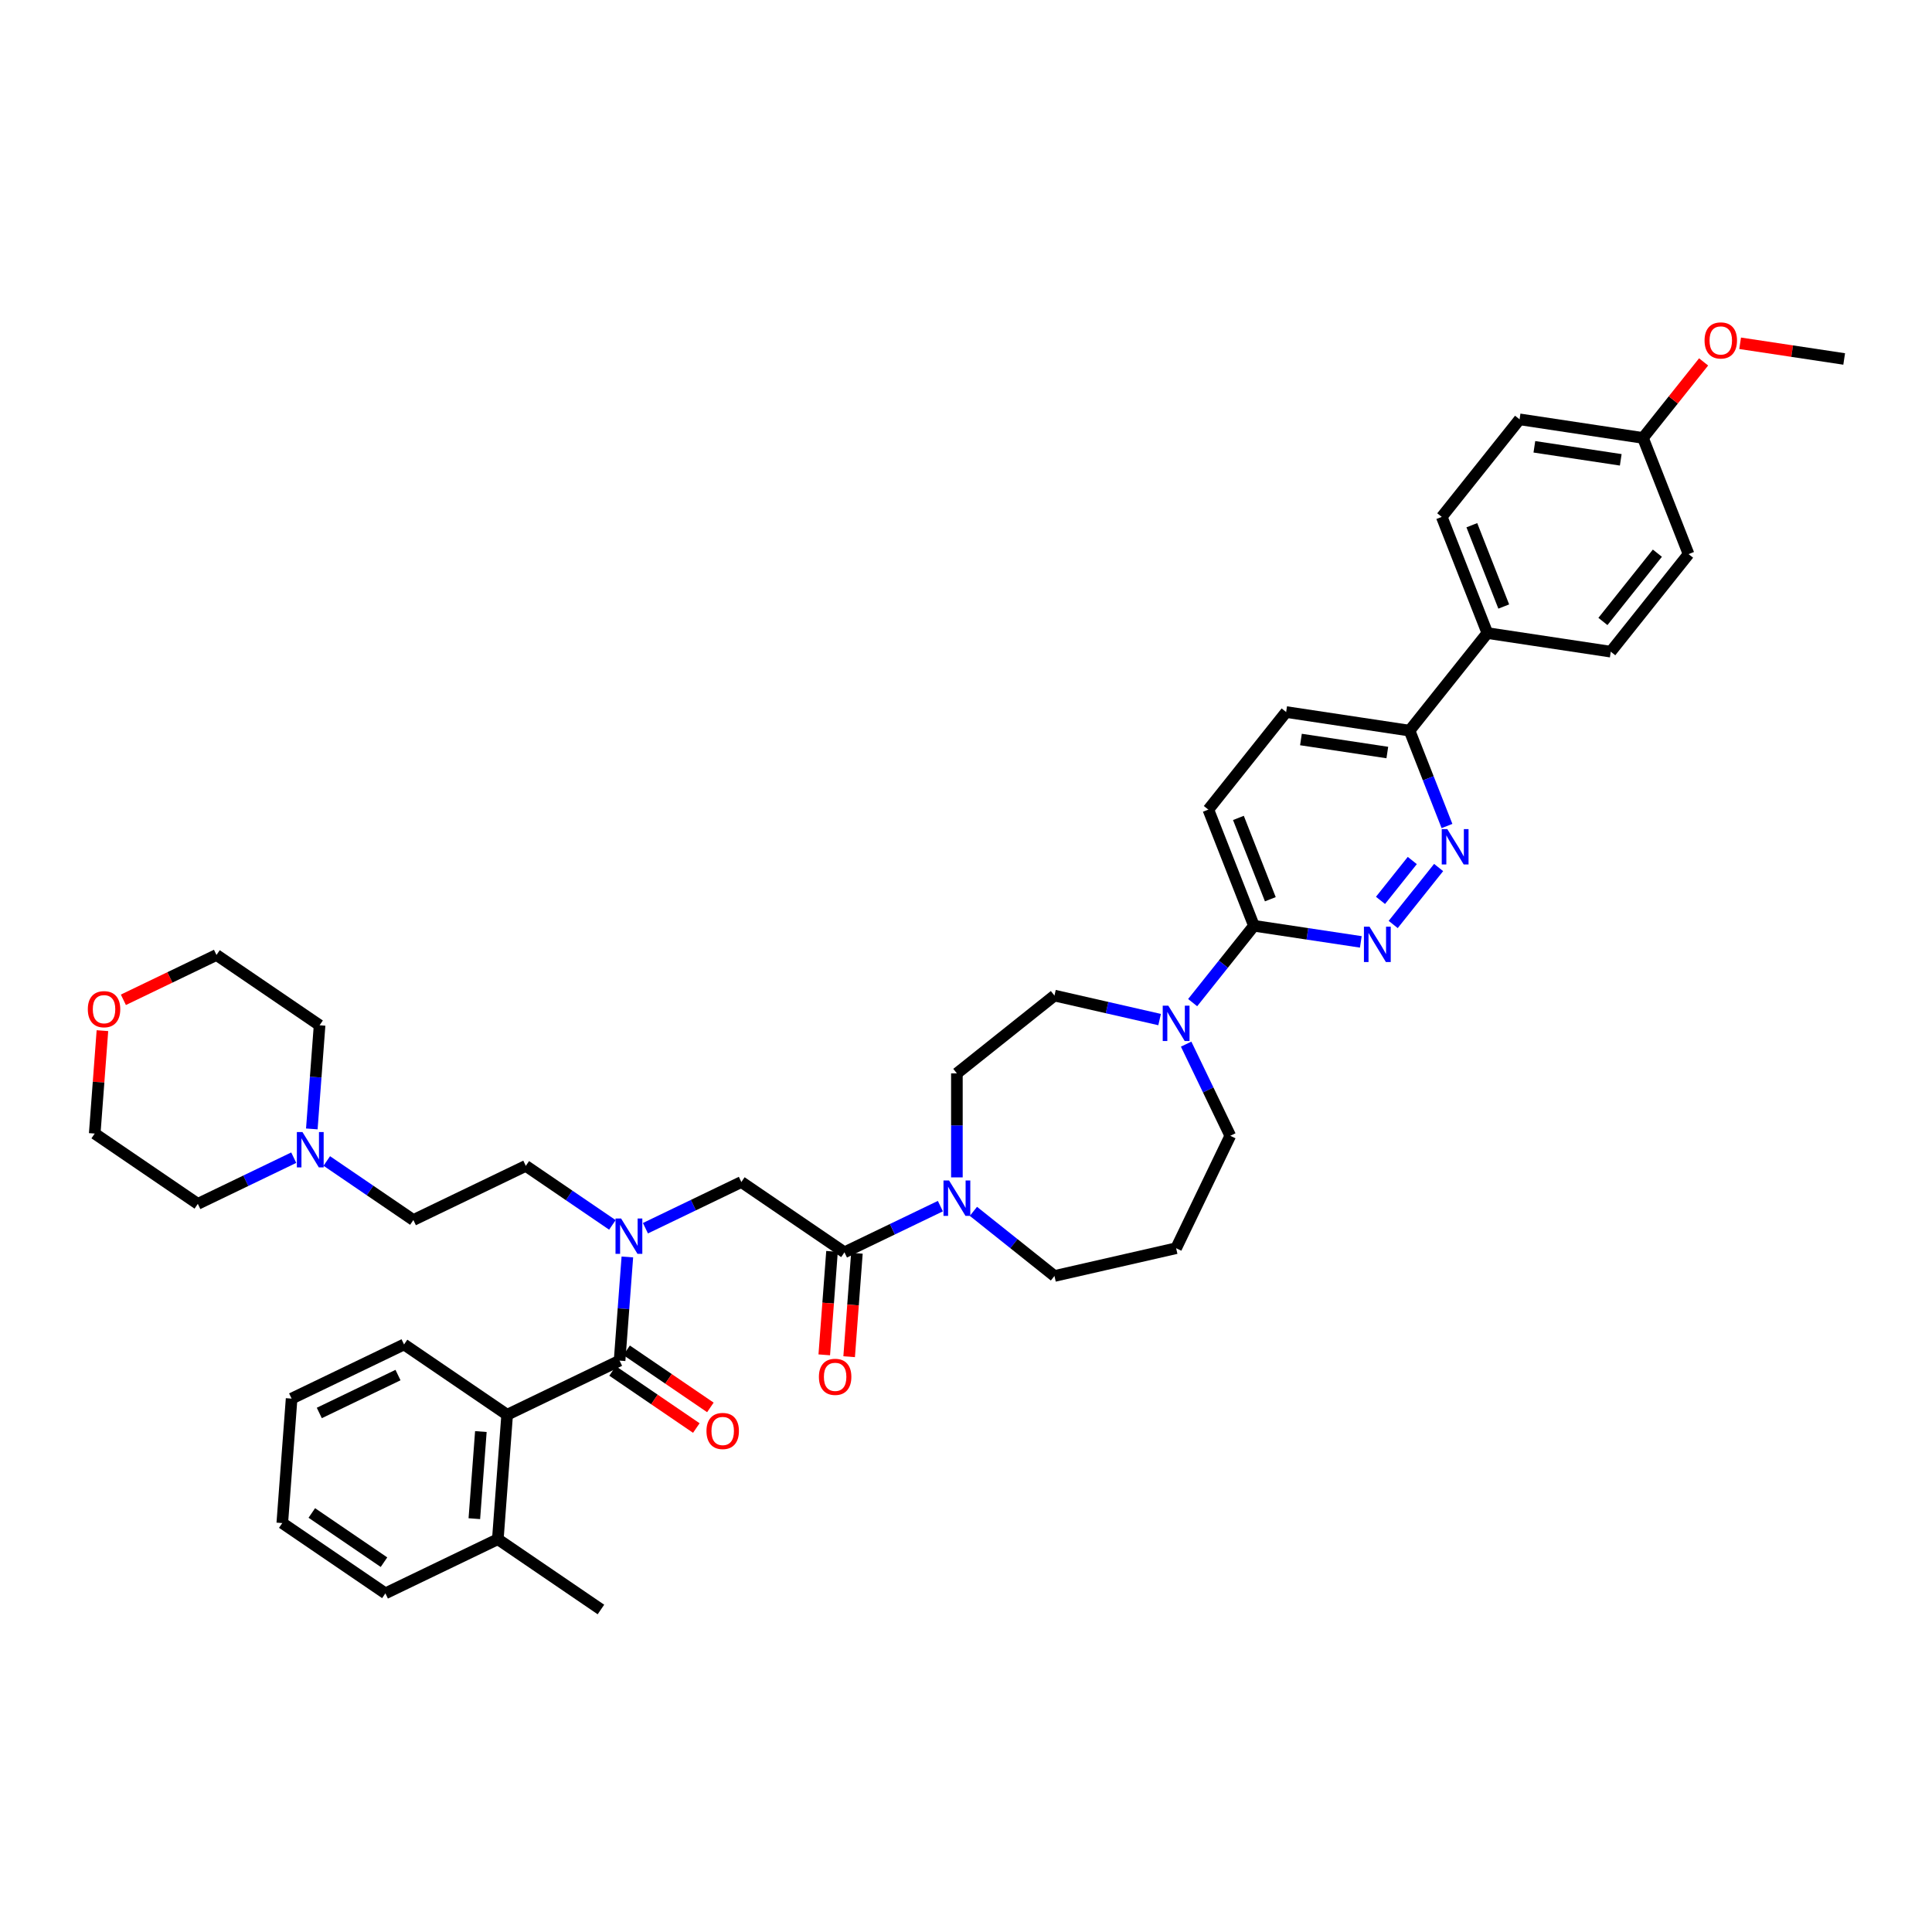 <?xml version='1.0' encoding='iso-8859-1'?>
<svg version='1.1' baseProfile='full'
              xmlns='http://www.w3.org/2000/svg'
                      xmlns:rdkit='http://www.rdkit.org/xml'
                      xmlns:xlink='http://www.w3.org/1999/xlink'
                  xml:space='preserve'
width='1000px' height='1000px' viewBox='0 0 1000 1000'>
<!-- END OF HEADER -->
<rect style='opacity:1.0;fill:#FFFFFF;stroke:none' width='1000' height='1000' x='0' y='0'> </rect>
<path class='bond-0' d='M 262.502,732.277 L 257.675,796.689' style='fill:none;fill-rule:evenodd;stroke:#000000;stroke-width:6px;stroke-linecap:butt;stroke-linejoin:miter;stroke-opacity:1' />
<path class='bond-0' d='M 248.895,740.973 L 245.516,786.062' style='fill:none;fill-rule:evenodd;stroke:#000000;stroke-width:6px;stroke-linecap:butt;stroke-linejoin:miter;stroke-opacity:1' />
<path class='bond-1' d='M 262.502,732.277 L 209.133,695.89' style='fill:none;fill-rule:evenodd;stroke:#000000;stroke-width:6px;stroke-linecap:butt;stroke-linejoin:miter;stroke-opacity:1' />
<path class='bond-2' d='M 262.502,732.277 L 320.698,704.251' style='fill:none;fill-rule:evenodd;stroke:#000000;stroke-width:6px;stroke-linecap:butt;stroke-linejoin:miter;stroke-opacity:1' />
<path class='bond-3' d='M 334.077,635.72 L 358.9,623.766' style='fill:none;fill-rule:evenodd;stroke:#0000FF;stroke-width:6px;stroke-linecap:butt;stroke-linejoin:miter;stroke-opacity:1' />
<path class='bond-3' d='M 358.9,623.766 L 383.722,611.813' style='fill:none;fill-rule:evenodd;stroke:#000000;stroke-width:6px;stroke-linecap:butt;stroke-linejoin:miter;stroke-opacity:1' />
<path class='bond-4' d='M 324.719,650.6 L 322.709,677.425' style='fill:none;fill-rule:evenodd;stroke:#0000FF;stroke-width:6px;stroke-linecap:butt;stroke-linejoin:miter;stroke-opacity:1' />
<path class='bond-4' d='M 322.709,677.425 L 320.698,704.251' style='fill:none;fill-rule:evenodd;stroke:#000000;stroke-width:6px;stroke-linecap:butt;stroke-linejoin:miter;stroke-opacity:1' />
<path class='bond-5' d='M 316.973,634.008 L 294.565,618.73' style='fill:none;fill-rule:evenodd;stroke:#0000FF;stroke-width:6px;stroke-linecap:butt;stroke-linejoin:miter;stroke-opacity:1' />
<path class='bond-5' d='M 294.565,618.73 L 272.156,603.452' style='fill:none;fill-rule:evenodd;stroke:#000000;stroke-width:6px;stroke-linecap:butt;stroke-linejoin:miter;stroke-opacity:1' />
<path class='bond-6' d='M 317.06,709.588 L 338.738,724.368' style='fill:none;fill-rule:evenodd;stroke:#000000;stroke-width:6px;stroke-linecap:butt;stroke-linejoin:miter;stroke-opacity:1' />
<path class='bond-6' d='M 338.738,724.368 L 360.417,739.148' style='fill:none;fill-rule:evenodd;stroke:#FF0000;stroke-width:6px;stroke-linecap:butt;stroke-linejoin:miter;stroke-opacity:1' />
<path class='bond-6' d='M 324.337,698.914 L 346.016,713.694' style='fill:none;fill-rule:evenodd;stroke:#000000;stroke-width:6px;stroke-linecap:butt;stroke-linejoin:miter;stroke-opacity:1' />
<path class='bond-6' d='M 346.016,713.694 L 367.694,728.475' style='fill:none;fill-rule:evenodd;stroke:#FF0000;stroke-width:6px;stroke-linecap:butt;stroke-linejoin:miter;stroke-opacity:1' />
<path class='bond-7' d='M 257.675,796.689 L 311.044,833.076' style='fill:none;fill-rule:evenodd;stroke:#000000;stroke-width:6px;stroke-linecap:butt;stroke-linejoin:miter;stroke-opacity:1' />
<path class='bond-8' d='M 257.675,796.689 L 199.478,824.715' style='fill:none;fill-rule:evenodd;stroke:#000000;stroke-width:6px;stroke-linecap:butt;stroke-linejoin:miter;stroke-opacity:1' />
<path class='bond-9' d='M 209.133,695.89 L 150.936,723.916' style='fill:none;fill-rule:evenodd;stroke:#000000;stroke-width:6px;stroke-linecap:butt;stroke-linejoin:miter;stroke-opacity:1' />
<path class='bond-9' d='M 206.008,711.733 L 165.271,731.351' style='fill:none;fill-rule:evenodd;stroke:#000000;stroke-width:6px;stroke-linecap:butt;stroke-linejoin:miter;stroke-opacity:1' />
<path class='bond-10' d='M 169.142,600.922 L 191.551,616.2' style='fill:none;fill-rule:evenodd;stroke:#0000FF;stroke-width:6px;stroke-linecap:butt;stroke-linejoin:miter;stroke-opacity:1' />
<path class='bond-10' d='M 191.551,616.2 L 213.96,631.478' style='fill:none;fill-rule:evenodd;stroke:#000000;stroke-width:6px;stroke-linecap:butt;stroke-linejoin:miter;stroke-opacity:1' />
<path class='bond-11' d='M 152.038,599.21 L 127.216,611.163' style='fill:none;fill-rule:evenodd;stroke:#0000FF;stroke-width:6px;stroke-linecap:butt;stroke-linejoin:miter;stroke-opacity:1' />
<path class='bond-11' d='M 127.216,611.163 L 102.394,623.117' style='fill:none;fill-rule:evenodd;stroke:#000000;stroke-width:6px;stroke-linecap:butt;stroke-linejoin:miter;stroke-opacity:1' />
<path class='bond-12' d='M 161.397,584.33 L 163.407,557.504' style='fill:none;fill-rule:evenodd;stroke:#0000FF;stroke-width:6px;stroke-linecap:butt;stroke-linejoin:miter;stroke-opacity:1' />
<path class='bond-12' d='M 163.407,557.504 L 165.417,530.679' style='fill:none;fill-rule:evenodd;stroke:#000000;stroke-width:6px;stroke-linecap:butt;stroke-linejoin:miter;stroke-opacity:1' />
<path class='bond-13' d='M 430.65,647.716 L 428.643,674.49' style='fill:none;fill-rule:evenodd;stroke:#000000;stroke-width:6px;stroke-linecap:butt;stroke-linejoin:miter;stroke-opacity:1' />
<path class='bond-13' d='M 428.643,674.49 L 426.637,701.264' style='fill:none;fill-rule:evenodd;stroke:#FF0000;stroke-width:6px;stroke-linecap:butt;stroke-linejoin:miter;stroke-opacity:1' />
<path class='bond-13' d='M 443.532,648.682 L 441.526,675.456' style='fill:none;fill-rule:evenodd;stroke:#000000;stroke-width:6px;stroke-linecap:butt;stroke-linejoin:miter;stroke-opacity:1' />
<path class='bond-13' d='M 441.526,675.456 L 439.519,702.23' style='fill:none;fill-rule:evenodd;stroke:#FF0000;stroke-width:6px;stroke-linecap:butt;stroke-linejoin:miter;stroke-opacity:1' />
<path class='bond-14' d='M 437.091,648.199 L 383.722,611.813' style='fill:none;fill-rule:evenodd;stroke:#000000;stroke-width:6px;stroke-linecap:butt;stroke-linejoin:miter;stroke-opacity:1' />
<path class='bond-15' d='M 437.091,648.199 L 461.913,636.245' style='fill:none;fill-rule:evenodd;stroke:#000000;stroke-width:6px;stroke-linecap:butt;stroke-linejoin:miter;stroke-opacity:1' />
<path class='bond-15' d='M 461.913,636.245 L 486.735,624.292' style='fill:none;fill-rule:evenodd;stroke:#0000FF;stroke-width:6px;stroke-linecap:butt;stroke-linejoin:miter;stroke-opacity:1' />
<path class='bond-16' d='M 63.864,517.496 L 87.956,505.894' style='fill:none;fill-rule:evenodd;stroke:#FF0000;stroke-width:6px;stroke-linecap:butt;stroke-linejoin:miter;stroke-opacity:1' />
<path class='bond-16' d='M 87.956,505.894 L 112.048,494.292' style='fill:none;fill-rule:evenodd;stroke:#000000;stroke-width:6px;stroke-linecap:butt;stroke-linejoin:miter;stroke-opacity:1' />
<path class='bond-17' d='M 53.016,533.467 L 51.02,560.099' style='fill:none;fill-rule:evenodd;stroke:#FF0000;stroke-width:6px;stroke-linecap:butt;stroke-linejoin:miter;stroke-opacity:1' />
<path class='bond-17' d='M 51.02,560.099 L 49.025,586.73' style='fill:none;fill-rule:evenodd;stroke:#000000;stroke-width:6px;stroke-linecap:butt;stroke-linejoin:miter;stroke-opacity:1' />
<path class='bond-18' d='M 495.287,609.412 L 495.287,582.496' style='fill:none;fill-rule:evenodd;stroke:#0000FF;stroke-width:6px;stroke-linecap:butt;stroke-linejoin:miter;stroke-opacity:1' />
<path class='bond-18' d='M 495.287,582.496 L 495.287,555.58' style='fill:none;fill-rule:evenodd;stroke:#000000;stroke-width:6px;stroke-linecap:butt;stroke-linejoin:miter;stroke-opacity:1' />
<path class='bond-19' d='M 503.839,626.993 L 524.814,643.72' style='fill:none;fill-rule:evenodd;stroke:#0000FF;stroke-width:6px;stroke-linecap:butt;stroke-linejoin:miter;stroke-opacity:1' />
<path class='bond-19' d='M 524.814,643.72 L 545.788,660.446' style='fill:none;fill-rule:evenodd;stroke:#000000;stroke-width:6px;stroke-linecap:butt;stroke-linejoin:miter;stroke-opacity:1' />
<path class='bond-20' d='M 665.71,368.55 L 729.581,378.178' style='fill:none;fill-rule:evenodd;stroke:#000000;stroke-width:6px;stroke-linecap:butt;stroke-linejoin:miter;stroke-opacity:1' />
<path class='bond-20' d='M 673.365,382.769 L 718.075,389.508' style='fill:none;fill-rule:evenodd;stroke:#000000;stroke-width:6px;stroke-linecap:butt;stroke-linejoin:miter;stroke-opacity:1' />
<path class='bond-21' d='M 665.71,368.55 L 625.436,419.051' style='fill:none;fill-rule:evenodd;stroke:#000000;stroke-width:6px;stroke-linecap:butt;stroke-linejoin:miter;stroke-opacity:1' />
<path class='bond-22' d='M 729.581,378.178 L 739.269,402.861' style='fill:none;fill-rule:evenodd;stroke:#000000;stroke-width:6px;stroke-linecap:butt;stroke-linejoin:miter;stroke-opacity:1' />
<path class='bond-22' d='M 739.269,402.861 L 748.956,427.544' style='fill:none;fill-rule:evenodd;stroke:#0000FF;stroke-width:6px;stroke-linecap:butt;stroke-linejoin:miter;stroke-opacity:1' />
<path class='bond-23' d='M 729.581,378.178 L 769.854,327.677' style='fill:none;fill-rule:evenodd;stroke:#000000;stroke-width:6px;stroke-linecap:butt;stroke-linejoin:miter;stroke-opacity:1' />
<path class='bond-24' d='M 744.628,449.03 L 721.116,478.512' style='fill:none;fill-rule:evenodd;stroke:#0000FF;stroke-width:6px;stroke-linecap:butt;stroke-linejoin:miter;stroke-opacity:1' />
<path class='bond-24' d='M 731.001,445.397 L 714.542,466.035' style='fill:none;fill-rule:evenodd;stroke:#0000FF;stroke-width:6px;stroke-linecap:butt;stroke-linejoin:miter;stroke-opacity:1' />
<path class='bond-25' d='M 704.355,487.517 L 676.695,483.348' style='fill:none;fill-rule:evenodd;stroke:#0000FF;stroke-width:6px;stroke-linecap:butt;stroke-linejoin:miter;stroke-opacity:1' />
<path class='bond-25' d='M 676.695,483.348 L 649.035,479.179' style='fill:none;fill-rule:evenodd;stroke:#000000;stroke-width:6px;stroke-linecap:butt;stroke-linejoin:miter;stroke-opacity:1' />
<path class='bond-26' d='M 649.035,479.179 L 625.436,419.051' style='fill:none;fill-rule:evenodd;stroke:#000000;stroke-width:6px;stroke-linecap:butt;stroke-linejoin:miter;stroke-opacity:1' />
<path class='bond-26' d='M 657.521,465.44 L 641.002,423.351' style='fill:none;fill-rule:evenodd;stroke:#000000;stroke-width:6px;stroke-linecap:butt;stroke-linejoin:miter;stroke-opacity:1' />
<path class='bond-27' d='M 649.035,479.179 L 633.174,499.068' style='fill:none;fill-rule:evenodd;stroke:#000000;stroke-width:6px;stroke-linecap:butt;stroke-linejoin:miter;stroke-opacity:1' />
<path class='bond-27' d='M 633.174,499.068 L 617.314,518.956' style='fill:none;fill-rule:evenodd;stroke:#0000FF;stroke-width:6px;stroke-linecap:butt;stroke-linejoin:miter;stroke-opacity:1' />
<path class='bond-28' d='M 600.21,527.728 L 572.999,521.518' style='fill:none;fill-rule:evenodd;stroke:#0000FF;stroke-width:6px;stroke-linecap:butt;stroke-linejoin:miter;stroke-opacity:1' />
<path class='bond-28' d='M 572.999,521.518 L 545.788,515.307' style='fill:none;fill-rule:evenodd;stroke:#000000;stroke-width:6px;stroke-linecap:butt;stroke-linejoin:miter;stroke-opacity:1' />
<path class='bond-29' d='M 613.944,540.442 L 625.366,564.159' style='fill:none;fill-rule:evenodd;stroke:#0000FF;stroke-width:6px;stroke-linecap:butt;stroke-linejoin:miter;stroke-opacity:1' />
<path class='bond-29' d='M 625.366,564.159 L 636.788,587.877' style='fill:none;fill-rule:evenodd;stroke:#000000;stroke-width:6px;stroke-linecap:butt;stroke-linejoin:miter;stroke-opacity:1' />
<path class='bond-30' d='M 636.788,587.877 L 608.762,646.073' style='fill:none;fill-rule:evenodd;stroke:#000000;stroke-width:6px;stroke-linecap:butt;stroke-linejoin:miter;stroke-opacity:1' />
<path class='bond-31' d='M 545.788,515.307 L 495.287,555.58' style='fill:none;fill-rule:evenodd;stroke:#000000;stroke-width:6px;stroke-linecap:butt;stroke-linejoin:miter;stroke-opacity:1' />
<path class='bond-32' d='M 786.529,217.048 L 850.401,226.675' style='fill:none;fill-rule:evenodd;stroke:#000000;stroke-width:6px;stroke-linecap:butt;stroke-linejoin:miter;stroke-opacity:1' />
<path class='bond-32' d='M 794.184,231.266 L 838.895,238.005' style='fill:none;fill-rule:evenodd;stroke:#000000;stroke-width:6px;stroke-linecap:butt;stroke-linejoin:miter;stroke-opacity:1' />
<path class='bond-33' d='M 786.529,217.048 L 746.256,267.549' style='fill:none;fill-rule:evenodd;stroke:#000000;stroke-width:6px;stroke-linecap:butt;stroke-linejoin:miter;stroke-opacity:1' />
<path class='bond-34' d='M 850.401,226.675 L 873.999,286.803' style='fill:none;fill-rule:evenodd;stroke:#000000;stroke-width:6px;stroke-linecap:butt;stroke-linejoin:miter;stroke-opacity:1' />
<path class='bond-35' d='M 850.401,226.675 L 866.092,206.999' style='fill:none;fill-rule:evenodd;stroke:#000000;stroke-width:6px;stroke-linecap:butt;stroke-linejoin:miter;stroke-opacity:1' />
<path class='bond-35' d='M 866.092,206.999 L 881.783,187.323' style='fill:none;fill-rule:evenodd;stroke:#FF0000;stroke-width:6px;stroke-linecap:butt;stroke-linejoin:miter;stroke-opacity:1' />
<path class='bond-36' d='M 873.999,286.803 L 833.726,337.304' style='fill:none;fill-rule:evenodd;stroke:#000000;stroke-width:6px;stroke-linecap:butt;stroke-linejoin:miter;stroke-opacity:1' />
<path class='bond-36' d='M 857.858,286.323 L 829.667,321.674' style='fill:none;fill-rule:evenodd;stroke:#000000;stroke-width:6px;stroke-linecap:butt;stroke-linejoin:miter;stroke-opacity:1' />
<path class='bond-37' d='M 833.726,337.304 L 769.854,327.677' style='fill:none;fill-rule:evenodd;stroke:#000000;stroke-width:6px;stroke-linecap:butt;stroke-linejoin:miter;stroke-opacity:1' />
<path class='bond-38' d='M 769.854,327.677 L 746.256,267.549' style='fill:none;fill-rule:evenodd;stroke:#000000;stroke-width:6px;stroke-linecap:butt;stroke-linejoin:miter;stroke-opacity:1' />
<path class='bond-38' d='M 778.34,313.938 L 761.821,271.848' style='fill:none;fill-rule:evenodd;stroke:#000000;stroke-width:6px;stroke-linecap:butt;stroke-linejoin:miter;stroke-opacity:1' />
<path class='bond-39' d='M 900.686,177.683 L 927.616,181.742' style='fill:none;fill-rule:evenodd;stroke:#FF0000;stroke-width:6px;stroke-linecap:butt;stroke-linejoin:miter;stroke-opacity:1' />
<path class='bond-39' d='M 927.616,181.742 L 954.545,185.801' style='fill:none;fill-rule:evenodd;stroke:#000000;stroke-width:6px;stroke-linecap:butt;stroke-linejoin:miter;stroke-opacity:1' />
<path class='bond-40' d='M 608.762,646.073 L 545.788,660.446' style='fill:none;fill-rule:evenodd;stroke:#000000;stroke-width:6px;stroke-linecap:butt;stroke-linejoin:miter;stroke-opacity:1' />
<path class='bond-41' d='M 213.96,631.478 L 272.156,603.452' style='fill:none;fill-rule:evenodd;stroke:#000000;stroke-width:6px;stroke-linecap:butt;stroke-linejoin:miter;stroke-opacity:1' />
<path class='bond-42' d='M 102.394,623.117 L 49.025,586.73' style='fill:none;fill-rule:evenodd;stroke:#000000;stroke-width:6px;stroke-linecap:butt;stroke-linejoin:miter;stroke-opacity:1' />
<path class='bond-43' d='M 165.417,530.679 L 112.048,494.292' style='fill:none;fill-rule:evenodd;stroke:#000000;stroke-width:6px;stroke-linecap:butt;stroke-linejoin:miter;stroke-opacity:1' />
<path class='bond-44' d='M 199.478,824.715 L 146.109,788.329' style='fill:none;fill-rule:evenodd;stroke:#000000;stroke-width:6px;stroke-linecap:butt;stroke-linejoin:miter;stroke-opacity:1' />
<path class='bond-44' d='M 198.75,808.583 L 161.392,783.113' style='fill:none;fill-rule:evenodd;stroke:#000000;stroke-width:6px;stroke-linecap:butt;stroke-linejoin:miter;stroke-opacity:1' />
<path class='bond-45' d='M 150.936,723.916 L 146.109,788.329' style='fill:none;fill-rule:evenodd;stroke:#000000;stroke-width:6px;stroke-linecap:butt;stroke-linejoin:miter;stroke-opacity:1' />
<path  class='atom-1' d='M 321.482 630.692
L 327.476 640.381
Q 328.07 641.337, 329.026 643.068
Q 329.982 644.799, 330.034 644.903
L 330.034 630.692
L 332.463 630.692
L 332.463 648.985
L 329.956 648.985
L 323.523 638.392
Q 322.774 637.151, 321.973 635.73
Q 321.198 634.309, 320.965 633.87
L 320.965 648.985
L 318.588 648.985
L 318.588 630.692
L 321.482 630.692
' fill='#0000FF'/>
<path  class='atom-3' d='M 365.67 740.689
Q 365.67 736.297, 367.841 733.842
Q 370.011 731.388, 374.068 731.388
Q 378.124 731.388, 380.294 733.842
Q 382.465 736.297, 382.465 740.689
Q 382.465 745.133, 380.268 747.665
Q 378.072 750.171, 374.068 750.171
Q 370.037 750.171, 367.841 747.665
Q 365.67 745.159, 365.67 740.689
M 374.068 748.104
Q 376.858 748.104, 378.357 746.244
Q 379.881 744.358, 379.881 740.689
Q 379.881 737.098, 378.357 735.289
Q 376.858 733.455, 374.068 733.455
Q 371.277 733.455, 369.753 735.263
Q 368.254 737.072, 368.254 740.689
Q 368.254 744.384, 369.753 746.244
Q 371.277 748.104, 374.068 748.104
' fill='#FF0000'/>
<path  class='atom-6' d='M 156.547 585.945
L 162.541 595.634
Q 163.135 596.59, 164.091 598.321
Q 165.047 600.052, 165.099 600.155
L 165.099 585.945
L 167.528 585.945
L 167.528 604.238
L 165.021 604.238
L 158.588 593.644
Q 157.839 592.404, 157.038 590.983
Q 156.263 589.562, 156.03 589.123
L 156.03 604.238
L 153.653 604.238
L 153.653 585.945
L 156.547 585.945
' fill='#0000FF'/>
<path  class='atom-8' d='M 423.867 712.663
Q 423.867 708.271, 426.037 705.816
Q 428.207 703.362, 432.264 703.362
Q 436.32 703.362, 438.491 705.816
Q 440.661 708.271, 440.661 712.663
Q 440.661 717.107, 438.465 719.639
Q 436.269 722.146, 432.264 722.146
Q 428.233 722.146, 426.037 719.639
Q 423.867 717.133, 423.867 712.663
M 432.264 720.079
Q 435.054 720.079, 436.553 718.218
Q 438.077 716.332, 438.077 712.663
Q 438.077 709.072, 436.553 707.263
Q 435.054 705.429, 432.264 705.429
Q 429.474 705.429, 427.949 707.237
Q 426.451 709.046, 426.451 712.663
Q 426.451 716.358, 427.949 718.218
Q 429.474 720.079, 432.264 720.079
' fill='#FF0000'/>
<path  class='atom-10' d='M 45.455 522.37
Q 45.455 517.977, 47.625 515.523
Q 49.795 513.068, 53.852 513.068
Q 57.908 513.068, 60.078 515.523
Q 62.249 517.977, 62.249 522.37
Q 62.249 526.814, 60.053 529.346
Q 57.856 531.852, 53.852 531.852
Q 49.821 531.852, 47.625 529.346
Q 45.455 526.839, 45.455 522.37
M 53.852 529.785
Q 56.642 529.785, 58.141 527.925
Q 59.665 526.039, 59.665 522.37
Q 59.665 518.778, 58.141 516.97
Q 56.642 515.135, 53.852 515.135
Q 51.061 515.135, 49.537 516.944
Q 48.038 518.752, 48.038 522.37
Q 48.038 526.064, 49.537 527.925
Q 51.061 529.785, 53.852 529.785
' fill='#FF0000'/>
<path  class='atom-11' d='M 491.244 611.027
L 497.238 620.716
Q 497.832 621.672, 498.788 623.403
Q 499.744 625.134, 499.796 625.237
L 499.796 611.027
L 502.225 611.027
L 502.225 629.32
L 499.718 629.32
L 493.285 618.726
Q 492.536 617.486, 491.735 616.065
Q 490.96 614.644, 490.727 614.205
L 490.727 629.32
L 488.35 629.32
L 488.35 611.027
L 491.244 611.027
' fill='#0000FF'/>
<path  class='atom-14' d='M 749.136 429.159
L 755.13 438.848
Q 755.725 439.804, 756.681 441.535
Q 757.637 443.266, 757.688 443.37
L 757.688 429.159
L 760.117 429.159
L 760.117 447.452
L 757.611 447.452
L 751.177 436.859
Q 750.428 435.618, 749.627 434.197
Q 748.852 432.776, 748.62 432.337
L 748.62 447.452
L 746.242 447.452
L 746.242 429.159
L 749.136 429.159
' fill='#0000FF'/>
<path  class='atom-15' d='M 708.863 479.66
L 714.857 489.349
Q 715.452 490.305, 716.408 492.036
Q 717.364 493.767, 717.415 493.871
L 717.415 479.66
L 719.844 479.66
L 719.844 497.953
L 717.338 497.953
L 710.904 487.36
Q 710.155 486.119, 709.354 484.698
Q 708.579 483.277, 708.346 482.838
L 708.346 497.953
L 705.969 497.953
L 705.969 479.66
L 708.863 479.66
' fill='#0000FF'/>
<path  class='atom-18' d='M 604.718 520.534
L 610.713 530.223
Q 611.307 531.179, 612.263 532.91
Q 613.219 534.641, 613.27 534.744
L 613.27 520.534
L 615.699 520.534
L 615.699 538.827
L 613.193 538.827
L 606.759 528.233
Q 606.01 526.993, 605.209 525.572
Q 604.434 524.151, 604.202 523.712
L 604.202 538.827
L 601.825 538.827
L 601.825 520.534
L 604.718 520.534
' fill='#0000FF'/>
<path  class='atom-27' d='M 882.277 176.226
Q 882.277 171.833, 884.447 169.379
Q 886.617 166.924, 890.674 166.924
Q 894.73 166.924, 896.901 169.379
Q 899.071 171.833, 899.071 176.226
Q 899.071 180.67, 896.875 183.202
Q 894.679 185.708, 890.674 185.708
Q 886.643 185.708, 884.447 183.202
Q 882.277 180.695, 882.277 176.226
M 890.674 183.641
Q 893.464 183.641, 894.963 181.781
Q 896.487 179.894, 896.487 176.226
Q 896.487 172.634, 894.963 170.826
Q 893.464 168.991, 890.674 168.991
Q 887.883 168.991, 886.359 170.8
Q 884.86 172.608, 884.86 176.226
Q 884.86 179.92, 886.359 181.781
Q 887.883 183.641, 890.674 183.641
' fill='#FF0000'/>
</svg>
